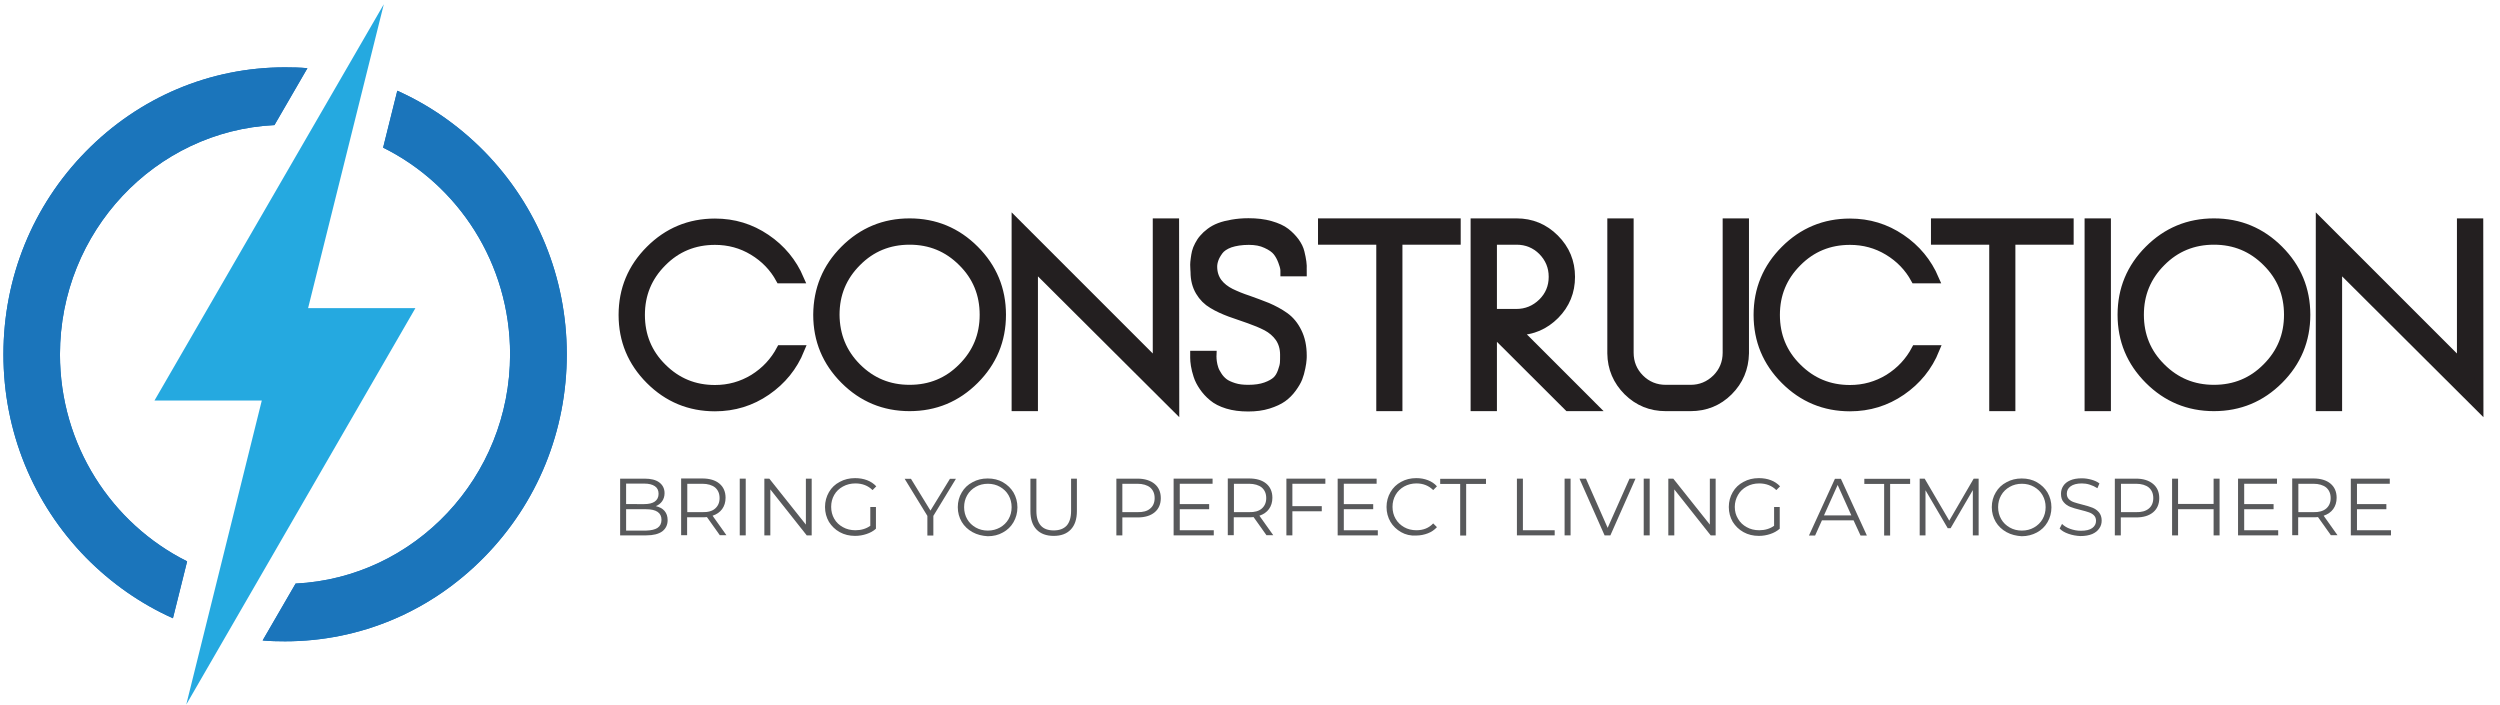 <?xml version="1.0" encoding="utf-8"?>
<!-- Generator: Adobe Illustrator 21.0.0, SVG Export Plug-In . SVG Version: 6.00 Build 0)  -->
<svg version="1.1" id="Logo" xmlns="http://www.w3.org/2000/svg" xmlns:xlink="http://www.w3.org/1999/xlink" x="0px" y="0px"
	 viewBox="0 0 1463 412.6" style="enable-background:new 0 0 1463 412.6;" xml:space="preserve">
<style type="text/css">
	.st0{fill:#231F20;stroke:#231F20;stroke-width:5;stroke-miterlimit:10;}
	.st1{fill:#58595B;}
	.st2{fill:#25A9E0;}
	.st3{clip-path:url(#SVGID_1_);fill:#1B75BB;}
	.st4{clip-path:url(#SVGID_2_);fill:#1B75BB;}
</style>
<g>
	<g>
		<path class="st0" d="M456.9,204.5h11.4c-4.1,10.1-10.7,18.2-19.7,24.4c-9,6.2-19.1,9.3-30.2,9.3c-14.9,0-27.6-5.3-38.1-15.8
			c-10.5-10.5-15.8-23.2-15.8-38.1c0-14.9,5.3-27.6,15.8-38.1c10.5-10.5,23.2-15.8,38.1-15.8c11,0,20.9,3,29.9,9.1
			c8.9,6,15.5,14,19.7,23.8h-11.5c-3.7-6.8-9-12.3-15.8-16.4c-6.8-4.1-14.2-6.1-22.3-6.1c-12.1,0-22.4,4.2-30.8,12.7
			c-8.5,8.5-12.7,18.7-12.7,30.8c0,12.1,4.2,22.4,12.7,30.8c8.5,8.5,18.7,12.7,30.8,12.7c8.2,0,15.7-2.1,22.6-6.3
			C447.9,217.2,453.2,211.5,456.9,204.5z"/>
		<path class="st0" d="M494.2,146.1c10.5-10.5,23.2-15.8,38.1-15.8c14.9,0,27.6,5.3,38.1,15.8c10.5,10.5,15.8,23.2,15.8,38.1
			c0,14.9-5.3,27.6-15.8,38.1c-10.5,10.5-23.2,15.8-38.1,15.8c-14.9,0-27.6-5.3-38.1-15.8c-10.5-10.5-15.8-23.2-15.8-38.1
			C478.5,169.3,483.7,156.6,494.2,146.1z M501.5,215c8.5,8.5,18.7,12.7,30.8,12.7c12.1,0,22.4-4.2,30.8-12.7
			c8.5-8.5,12.7-18.7,12.7-30.8c0-12.1-4.2-22.4-12.7-30.8c-8.5-8.5-18.7-12.7-30.8-12.7c-12.1,0-22.4,4.2-30.8,12.7
			c-8.5,8.5-12.7,18.7-12.7,30.8C488.9,196.3,493.1,206.6,501.5,215z"/>
		<path class="st0" d="M604.9,155.7v82.4h-10.4V130.3l82.6,82.6v-82.6h10.4l0.1,107.8L604.9,155.7z"/>
		<path class="st0" d="M762.2,159.2h-10.4c0-0.5,0-1.2-0.1-2c-0.1-0.8-0.5-2.3-1.3-4.4c-0.8-2.1-1.8-4-3.1-5.6
			c-1.3-1.6-3.4-3.1-6.3-4.4c-2.9-1.4-6.3-2-10.2-2c-4.3,0-8,0.6-11,1.6c-3,1.1-5.2,2.6-6.5,4.4c-1.3,1.8-2.2,3.4-2.7,4.9
			c-0.5,1.4-0.8,2.9-0.8,4.3c0,3.6,1,6.7,2.9,9.3c1.9,2.5,4.5,4.5,7.5,6c3.1,1.5,6.5,2.9,10.2,4.1c3.7,1.3,7.4,2.7,11.2,4.2
			c3.7,1.6,7.1,3.4,10.2,5.6c3.1,2.2,5.6,5.2,7.5,9.1c1.9,3.8,2.9,8.4,2.9,13.8c0,0.8,0,1.6-0.1,2.5c0,0.9-0.3,2.4-0.7,4.6
			c-0.4,2.2-1,4.1-1.7,6c-0.7,1.8-1.9,3.8-3.5,6c-1.6,2.2-3.5,4.1-5.6,5.6c-2.1,1.5-4.9,2.8-8.4,3.9c-3.5,1.1-7.4,1.6-11.7,1.6
			c-4.6,0-8.6-0.5-12.2-1.6c-3.6-1.1-6.5-2.6-8.6-4.4c-2.2-1.8-4-3.8-5.5-6s-2.6-4.3-3.3-6.5c-0.7-2.2-1.2-4.1-1.5-6
			c-0.3-1.8-0.4-3.3-0.4-4.4v-1.6h10.5c0,0.3,0,0.6-0.1,1.1c0,0.5,0,1.4,0.2,2.8c0.2,1.4,0.5,2.7,0.9,3.9c0.4,1.3,1.1,2.7,2.1,4.2
			c1,1.6,2.2,2.9,3.6,4c1.4,1.1,3.4,2,5.9,2.8c2.5,0.8,5.3,1.1,8.4,1.1c4,0,7.4-0.5,10.2-1.5c2.8-1,4.9-2.2,6.3-3.5
			c1.4-1.3,2.4-3,3.2-5.2c0.8-2.2,1.2-3.8,1.3-5.1c0.1-1.2,0.1-2.8,0.1-4.8c0-3.9-1-7.2-2.9-10c-1.9-2.7-4.5-4.9-7.5-6.5
			c-3.1-1.6-6.5-3-10.2-4.3c-3.7-1.3-7.4-2.6-11.2-3.9c-3.7-1.4-7.1-2.9-10.2-4.8c-3.1-1.8-5.6-4.3-7.5-7.5c-1.9-3.2-2.9-7-2.9-11.4
			c0-0.1,0-0.6-0.1-1.6c0-1-0.1-1.9-0.1-2.7c0-0.8,0.1-1.9,0.3-3.4c0.2-1.5,0.4-2.8,0.7-4c0.3-1.2,0.8-2.5,1.6-4
			c0.8-1.5,1.6-2.8,2.7-4c1-1.2,2.3-2.4,3.9-3.6c1.6-1.2,3.4-2.2,5.5-3c2.1-0.8,4.5-1.4,7.4-1.9c2.9-0.5,6-0.8,9.5-0.8
			c4.8,0,9.1,0.5,12.9,1.6c3.8,1.1,6.7,2.4,8.9,4.1c2.2,1.7,4,3.6,5.5,5.6c1.5,2.1,2.5,4.1,3,6.2c0.5,2.1,0.9,4,1.1,5.6
			c0.2,1.7,0.3,3.1,0.2,4.2L762.2,159.2z"/>
		<path class="st0" d="M852.3,140.7h-34.1v97.4h-10.3v-97.4h-34.1v-10.4h78.5V140.7z"/>
		<path class="st0" d="M917.7,238.1L873.5,194v44.1h-10.4V130.3h24.4c8.7,0,16.2,3.1,22.4,9.3c6.2,6.2,9.3,13.7,9.3,22.4
			c0,8.7-3,16.1-9.1,22.3c-6.1,6.1-13.4,9.3-22.1,9.4l44.4,44.4H917.7z M873.5,140.7v42.6h13.8c5.9,0,11-2.1,15.2-6.2
			c4.2-4.1,6.3-9.2,6.3-15.1c0-5.9-2.1-10.9-6.2-15.1c-4.1-4.1-9.2-6.2-15.1-6.2H873.5z"/>
		<path class="st0" d="M1021,130.3v76.5c-0.2,8.7-3.3,16.1-9.4,22.2c-6.1,6.1-13.6,9.1-22.3,9.1h-14.5c-8.7,0-16.1-3-22.3-9.1
			c-6.1-6.1-9.3-13.5-9.4-22.2v-76.5h10.4v76.1c0,5.9,2.1,11,6.2,15.1c4.1,4.1,9.2,6.2,15.1,6.2h14.5c5.9,0,10.9-2.1,15.1-6.2
			c4.1-4.1,6.2-9.2,6.2-15.1v-76.1H1021z"/>
		<path class="st0" d="M1121.1,204.5h11.4c-4.1,10.1-10.7,18.2-19.7,24.4c-9,6.2-19.1,9.3-30.2,9.3c-14.9,0-27.6-5.3-38.1-15.8
			s-15.8-23.2-15.8-38.1c0-14.9,5.3-27.6,15.8-38.1s23.2-15.8,38.1-15.8c11,0,20.9,3,29.9,9.1c8.9,6,15.5,14,19.7,23.8h-11.5
			c-3.7-6.8-9-12.3-15.8-16.4c-6.8-4.1-14.2-6.1-22.3-6.1c-12.1,0-22.4,4.2-30.8,12.7c-8.5,8.5-12.7,18.7-12.7,30.8
			c0,12.1,4.2,22.4,12.7,30.8c8.5,8.5,18.7,12.7,30.8,12.7c8.2,0,15.7-2.1,22.6-6.3C1112.1,217.2,1117.4,211.5,1121.1,204.5z"/>
		<path class="st0" d="M1211,140.7h-34.1v97.4h-10.3v-97.4h-34.1v-10.4h78.5V140.7z"/>
		<path class="st0" d="M1222.4,130.3h10.4v107.8h-10.4V130.3z"/>
		<path class="st0" d="M1257.5,146.1c10.5-10.5,23.2-15.8,38.1-15.8c14.9,0,27.6,5.3,38.1,15.8c10.5,10.5,15.8,23.2,15.8,38.1
			c0,14.9-5.3,27.6-15.8,38.1c-10.5,10.5-23.2,15.8-38.1,15.8c-14.9,0-27.6-5.3-38.1-15.8s-15.8-23.2-15.8-38.1
			C1241.7,169.3,1247,156.6,1257.5,146.1z M1264.8,215c8.5,8.5,18.7,12.7,30.8,12.7c12.1,0,22.4-4.2,30.8-12.7
			c8.5-8.5,12.7-18.7,12.7-30.8c0-12.1-4.2-22.4-12.7-30.8c-8.5-8.5-18.7-12.7-30.8-12.7c-12.1,0-22.4,4.2-30.8,12.7
			c-8.5,8.5-12.7,18.7-12.7,30.8C1252.1,196.3,1256.3,206.6,1264.8,215z"/>
		<path class="st0" d="M1368.1,155.7v82.4h-10.4V130.3l82.6,82.6v-82.6h10.4l0.1,107.8L1368.1,155.7z"/>
	</g>
	<g>
		<path class="st1" d="M388.9,299c1.2,1.4,1.8,3.2,1.8,5.4c0,2.8-1.1,5-3.2,6.6c-2.1,1.5-5.2,2.3-9.3,2.3h-15.3v-33.2h14.3
			c3.7,0,6.6,0.7,8.6,2.2s3.1,3.6,3.1,6.3c0,1.8-0.5,3.4-1.4,4.7c-0.9,1.3-2.1,2.2-3.7,2.9C386,296.7,387.7,297.6,388.9,299z
			 M366.4,283v12H377c2.7,0,4.8-0.5,6.2-1.5s2.2-2.5,2.2-4.5s-0.7-3.5-2.2-4.5s-3.5-1.5-6.2-1.5H366.4z M384.8,308.9
			c1.5-1,2.3-2.6,2.3-4.7c0-4.1-3-6.2-9-6.2h-11.7v12.5h11.7C381.1,310.4,383.3,309.9,384.8,308.9z"/>
		<path class="st1" d="M421.3,313.3l-7.6-10.7c-0.9,0.1-1.7,0.1-2.7,0.1h-8.9v10.5h-3.5V280H411c4.2,0,7.6,1,10,3s3.6,4.8,3.6,8.3
			c0,2.6-0.7,4.8-2,6.6c-1.3,1.8-3.2,3.1-5.6,3.9l8.1,11.4h-3.8V313.3z M418.5,297.6c1.7-1.5,2.6-3.5,2.6-6.1c0-2.7-0.9-4.7-2.6-6.2
			c-1.7-1.4-4.3-2.2-7.5-2.2h-8.8v16.6h8.8C414.3,299.8,416.8,299.1,418.5,297.6z"/>
		<path class="st1" d="M432.9,280.1h3.5v33.2h-3.5V280.1z"/>
		<path class="st1" d="M475,280.1v33.2h-2.9l-21.3-26.9v26.9h-3.5v-33.2h2.9l21.4,26.9v-26.9H475z"/>
		<path class="st1" d="M509.2,296.7h3.4v12.7c-1.5,1.4-3.4,2.4-5.5,3.1s-4.3,1.1-6.7,1.1c-3.3,0-6.3-0.7-9-2.2s-4.7-3.5-6.3-6
			c-1.5-2.6-2.3-5.5-2.3-8.7s0.8-6.1,2.3-8.7s3.6-4.6,6.3-6c2.7-1.5,5.7-2.2,9-2.2c2.5,0,4.9,0.4,7,1.2c2.1,0.8,3.9,2,5.4,3.6
			l-2.2,2.2c-2.6-2.6-6-3.9-10-3.9c-2.7,0-5.1,0.6-7.3,1.8c-2.2,1.2-3.9,2.8-5.1,4.9c-1.2,2.1-1.8,4.4-1.8,7s0.6,4.9,1.8,7
			s2.9,3.7,5.1,4.9c2.1,1.2,4.6,1.8,7.3,1.8c3.4,0,6.3-0.9,8.7-2.6v-11H509.2z"/>
		<path class="st1" d="M546.2,301.9v11.5h-3.5v-11.5l-13.3-21.7h3.7l11.4,18.6l11.4-18.6h3.5L546.2,301.9z"/>
		<path class="st1" d="M569.1,311.4c-2.7-1.5-4.8-3.5-6.3-6c-1.5-2.6-2.3-5.4-2.3-8.6s0.8-6.1,2.3-8.6c1.5-2.6,3.6-4.6,6.3-6
			c2.7-1.5,5.6-2.2,8.9-2.2c3.3,0,6.3,0.7,8.9,2.2c2.6,1.5,4.7,3.5,6.2,6c1.5,2.6,2.3,5.5,2.3,8.7s-0.8,6.1-2.3,8.7s-3.6,4.6-6.2,6
			c-2.6,1.5-5.6,2.2-8.9,2.2C574.8,313.6,571.8,312.9,569.1,311.4z M585.2,308.7c2.1-1.2,3.8-2.8,5-4.9s1.8-4.4,1.8-7
			s-0.6-4.9-1.8-7s-2.9-3.7-5-4.9c-2.1-1.2-4.5-1.8-7.1-1.8s-5,0.6-7.1,1.8c-2.1,1.2-3.8,2.8-5,4.9s-1.8,4.4-1.8,7s0.6,4.9,1.8,7
			s2.9,3.7,5,4.9c2.1,1.2,4.5,1.8,7.1,1.8S583,309.9,585.2,308.7z"/>
		<path class="st1" d="M606.6,309.9c-2.4-2.5-3.6-6.1-3.6-10.8v-19h3.5V299c0,3.9,0.9,6.7,2.6,8.6c1.7,1.9,4.3,2.8,7.5,2.8
			c3.3,0,5.8-0.9,7.6-2.8c1.7-1.9,2.6-4.8,2.6-8.6v-18.9h3.4v19c0,4.7-1.2,8.3-3.6,10.8c-2.4,2.5-5.7,3.7-10,3.7
			C612.4,313.6,609,312.4,606.6,309.9z"/>
		<path class="st1" d="M675.7,283.2c2.4,2,3.6,4.8,3.6,8.3s-1.2,6.3-3.6,8.3c-2.4,2-5.7,3-10,3h-8.9v10.5h-3.5v-33.2h12.4
			C669.9,280.1,673.3,281.2,675.7,283.2z M673.1,297.6c1.7-1.4,2.6-3.5,2.6-6.1c0-2.7-0.9-4.7-2.6-6.2c-1.7-1.4-4.3-2.2-7.5-2.2
			h-8.8v16.6h8.8C668.9,299.8,671.4,299.1,673.1,297.6z"/>
		<path class="st1" d="M710.3,310.3v3h-23.5v-33.2h22.8v3h-19.2V295h17.2v3h-17.2v12.3H710.3z"/>
		<path class="st1" d="M741.2,313.3l-7.6-10.7c-0.9,0.1-1.7,0.1-2.7,0.1H722v10.5h-3.5V280H731c4.2,0,7.6,1,10,3s3.6,4.8,3.6,8.3
			c0,2.6-0.7,4.8-2,6.6c-1.3,1.8-3.2,3.1-5.6,3.9l8.1,11.4h-3.9V313.3z M738.4,297.6c1.7-1.5,2.6-3.5,2.6-6.1c0-2.7-0.9-4.7-2.6-6.2
			c-1.7-1.4-4.3-2.2-7.5-2.2h-8.8v16.6h8.8C734.2,299.8,736.7,299.1,738.4,297.6z"/>
		<path class="st1" d="M756.3,283.2v13h17.2v3h-17.2v14.1h-3.5v-33.2h22.8v3h-19.3V283.2z"/>
		<path class="st1" d="M806.3,310.3v3h-23.5v-33.2h22.8v3h-19.2V295h17.2v3h-17.2v12.3H806.3z"/>
		<path class="st1" d="M819.9,311.4c-2.6-1.5-4.7-3.5-6.2-6c-1.5-2.6-2.3-5.5-2.3-8.7s0.8-6.1,2.3-8.7s3.6-4.6,6.2-6
			c2.7-1.5,5.6-2.2,8.9-2.2c2.5,0,4.7,0.4,6.8,1.2c2.1,0.8,3.9,2,5.3,3.6l-2.2,2.2c-2.6-2.6-5.9-3.9-9.8-3.9c-2.6,0-5,0.6-7.2,1.8
			c-2.1,1.2-3.8,2.8-5,4.9s-1.8,4.4-1.8,7s0.6,4.9,1.8,7s2.9,3.7,5,4.9c2.1,1.2,4.5,1.8,7.2,1.8c4,0,7.3-1.3,9.8-4l2.2,2.2
			c-1.5,1.6-3.2,2.8-5.3,3.6c-2.1,0.8-4.4,1.3-6.9,1.3C825.5,313.6,822.5,312.9,819.9,311.4z"/>
		<path class="st1" d="M854.5,283.2h-11.7v-3h26.8v3H858v30.2h-3.5V283.2z"/>
		<path class="st1" d="M887.7,280.1h3.5v30.2h18.6v3h-22.1V280.1z"/>
		<path class="st1" d="M915.6,280.1h3.5v33.2h-3.5V280.1z"/>
		<path class="st1" d="M957.1,280.1l-14.7,33.2H939l-14.7-33.2h3.8l12.7,28.8l12.8-28.8H957.1z"/>
		<path class="st1" d="M961.9,280.1h3.5v33.2h-3.5V280.1z"/>
		<path class="st1" d="M1004,280.1v33.2h-2.9l-21.3-26.9v26.9h-3.5v-33.2h2.9l21.4,26.9v-26.9H1004z"/>
		<path class="st1" d="M1038.1,296.7h3.4v12.7c-1.6,1.4-3.4,2.4-5.5,3.1s-4.3,1.1-6.7,1.1c-3.3,0-6.3-0.7-9-2.2s-4.7-3.5-6.3-6
			c-1.5-2.6-2.3-5.5-2.3-8.7s0.8-6.1,2.3-8.7s3.6-4.6,6.3-6c2.7-1.5,5.7-2.2,9-2.2c2.5,0,4.9,0.4,7,1.2c2.1,0.8,3.9,2,5.4,3.6
			l-2.2,2.2c-2.6-2.6-6-3.9-10-3.9c-2.7,0-5.1,0.6-7.3,1.8c-2.2,1.2-3.9,2.8-5.1,4.9s-1.9,4.4-1.9,7s0.6,4.9,1.9,7
			c1.2,2.1,2.9,3.7,5.1,4.9c2.1,1.2,4.6,1.8,7.3,1.8c3.4,0,6.3-0.9,8.7-2.6v-11H1038.1z"/>
		<path class="st1" d="M1084.7,304.5h-18.5l-4,8.9h-3.6l15.2-33.2h3.5l15.2,33.2h-3.7L1084.7,304.5z M1083.4,301.6l-8-17.8l-8,17.8
			H1083.4z"/>
		<path class="st1" d="M1102.6,283.2H1091v-3h26.8v3h-11.7v30.2h-3.5L1102.6,283.2L1102.6,283.2z"/>
		<path class="st1" d="M1157.9,280.1v33.2h-3.4v-26.5l-13,22.3h-1.7l-13-22.2v26.4h-3.4v-33.2h2.9l14.4,24.6l14.3-24.6L1157.9,280.1
			L1157.9,280.1z"/>
		<path class="st1" d="M1174.2,311.4c-2.7-1.5-4.8-3.5-6.3-6c-1.5-2.6-2.3-5.4-2.3-8.6s0.8-6.1,2.3-8.6c1.5-2.6,3.6-4.6,6.3-6
			c2.7-1.5,5.7-2.2,8.9-2.2c3.3,0,6.3,0.7,8.9,2.2s4.7,3.5,6.2,6c1.5,2.6,2.3,5.5,2.3,8.7s-0.8,6.1-2.3,8.7s-3.6,4.6-6.2,6
			s-5.6,2.2-8.9,2.2C1179.9,313.6,1176.9,312.9,1174.2,311.4z M1190.3,308.7c2.1-1.2,3.8-2.8,5-4.9s1.8-4.4,1.8-7s-0.6-4.9-1.8-7
			c-1.2-2.1-2.9-3.7-5-4.9c-2.1-1.2-4.5-1.8-7.1-1.8s-5,0.6-7.1,1.8c-2.1,1.2-3.8,2.8-5,4.9s-1.8,4.4-1.8,7s0.6,4.9,1.8,7
			c1.2,2.1,2.9,3.7,5,4.9c2.1,1.2,4.5,1.8,7.1,1.8S1188.2,309.9,1190.3,308.7z"/>
		<path class="st1" d="M1210.5,312.4c-2.3-0.8-4-1.8-5.2-3.1l1.4-2.7c1.2,1.2,2.8,2.2,4.8,2.9c2,0.7,4,1.1,6.2,1.1
			c3,0,5.2-0.5,6.7-1.6s2.2-2.5,2.2-4.2c0-1.3-0.4-2.4-1.2-3.2c-0.8-0.8-1.8-1.4-3-1.8s-2.8-0.9-4.9-1.4c-2.5-0.6-4.5-1.2-6-1.8
			c-1.5-0.6-2.8-1.5-3.8-2.7c-1.1-1.2-1.6-2.8-1.6-4.9c0-1.7,0.4-3.2,1.3-4.6s2.2-2.5,4.1-3.3c1.8-0.8,4.1-1.2,6.8-1.2
			c1.9,0,3.8,0.3,5.6,0.8c1.8,0.5,3.4,1.2,4.7,2.2l-1.2,2.8c-1.4-0.9-2.9-1.6-4.5-2.1s-3.1-0.7-4.6-0.7c-2.9,0-5.1,0.6-6.6,1.7
			s-2.2,2.6-2.2,4.3c0,1.3,0.4,2.4,1.2,3.2c0.8,0.8,1.8,1.4,3,1.8s2.9,0.9,4.9,1.4c2.4,0.6,4.4,1.2,5.9,1.8c1.5,0.6,2.8,1.5,3.8,2.7
			s1.6,2.8,1.6,4.8c0,1.7-0.4,3.2-1.4,4.6c-0.9,1.4-2.3,2.5-4.1,3.3c-1.9,0.8-4.2,1.2-6.9,1.2
			C1215.1,313.6,1212.8,313.2,1210.5,312.4z"/>
		<path class="st1" d="M1260,283.2c2.4,2,3.6,4.8,3.6,8.3s-1.2,6.3-3.6,8.3s-5.7,3-10,3h-8.9v10.5h-3.5v-33.2h12.4
			C1254.3,280.1,1257.6,281.2,1260,283.2z M1257.5,297.6c1.7-1.4,2.6-3.5,2.6-6.1c0-2.7-0.9-4.7-2.6-6.2c-1.7-1.4-4.3-2.2-7.5-2.2
			h-8.8v16.6h8.8C1253.2,299.8,1255.7,299.1,1257.5,297.6z"/>
		<path class="st1" d="M1298.9,280.1v33.2h-3.5V298h-20.8v15.3h-3.5v-33.2h3.5v14.8h20.8v-14.8L1298.9,280.1L1298.9,280.1z"/>
		<path class="st1" d="M1333.2,310.3v3h-23.5v-33.2h22.8v3h-19.2V295h17.2v3h-17.2v12.3H1333.2z"/>
		<path class="st1" d="M1364.1,313.3l-7.6-10.7c-0.9,0.1-1.7,0.1-2.7,0.1h-8.9v10.5h-3.5V280h12.4c4.2,0,7.6,1,10,3s3.6,4.8,3.6,8.3
			c0,2.6-0.7,4.8-2,6.6c-1.3,1.8-3.2,3.1-5.6,3.9l8.1,11.4h-3.8V313.3z M1361.3,297.6c1.7-1.5,2.6-3.5,2.6-6.1
			c0-2.7-0.9-4.7-2.6-6.2c-1.7-1.4-4.3-2.2-7.5-2.2h-8.8v16.6h8.8C1357,299.8,1359.5,299.1,1361.3,297.6z"/>
		<path class="st1" d="M1399.2,310.3v3h-23.5v-33.2h22.8v3h-19.2V295h17.2v3h-17.2v12.3H1399.2z"/>
	</g>
</g>
<polygon class="st2" points="180.3,180.3 224.6,2.5 90.4,234.4 153.2,234.4 109,412.3 243.1,180.3 "/>
<g>
	<g>
		<defs>
			<path id="SVGID_9_" d="M35.1,207.4c0-71.9,55.8-130.8,125.5-134.2l19.3-33.3c-4.3-0.4-8.7-0.5-13.1-0.5
				c-44,0-85.4,17.5-116.6,49.3C19.2,120.3,2,162.4,2,207.4c0,44.9,17.2,87.1,48.3,118.9c14.9,15.1,32.1,27.1,50.9,35.5l8.3-33.3
				C65.4,306.5,35.1,260.5,35.1,207.4z"/>
		</defs>
		<use xlink:href="#SVGID_9_"  style="overflow:visible;fill:#1B75BB;"/>
		<clipPath id="SVGID_1_">
			<use xlink:href="#SVGID_9_"  style="overflow:visible;"/>
		</clipPath>
		<rect x="-2.4" y="-2.3" class="st3" width="861.3" height="418.8"/>
	</g>
</g>
<g>
	<g>
		<defs>
			<path id="SVGID_12_" d="M283.4,88.6c-14.9-15.1-32.1-27.1-50.9-35.5l-8.3,33.3c44,21.8,74.3,67.8,74.3,120.9
				c0,71.9-55.8,130.8-125.5,134.2l-19.3,33.3c4.3,0.4,8.7,0.5,13.1,0.5c44,0,85.4-17.5,116.6-49.3s48.3-73.9,48.3-118.9
				C331.6,162.4,314.4,120.3,283.4,88.6z"/>
		</defs>
		<use xlink:href="#SVGID_12_"  style="overflow:visible;fill:#1B75BB;"/>
		<clipPath id="SVGID_2_">
			<use xlink:href="#SVGID_12_"  style="overflow:visible;"/>
		</clipPath>
		<rect x="-2.4" y="-2.3" class="st4" width="861.3" height="418.8"/>
	</g>
</g>
</svg>
